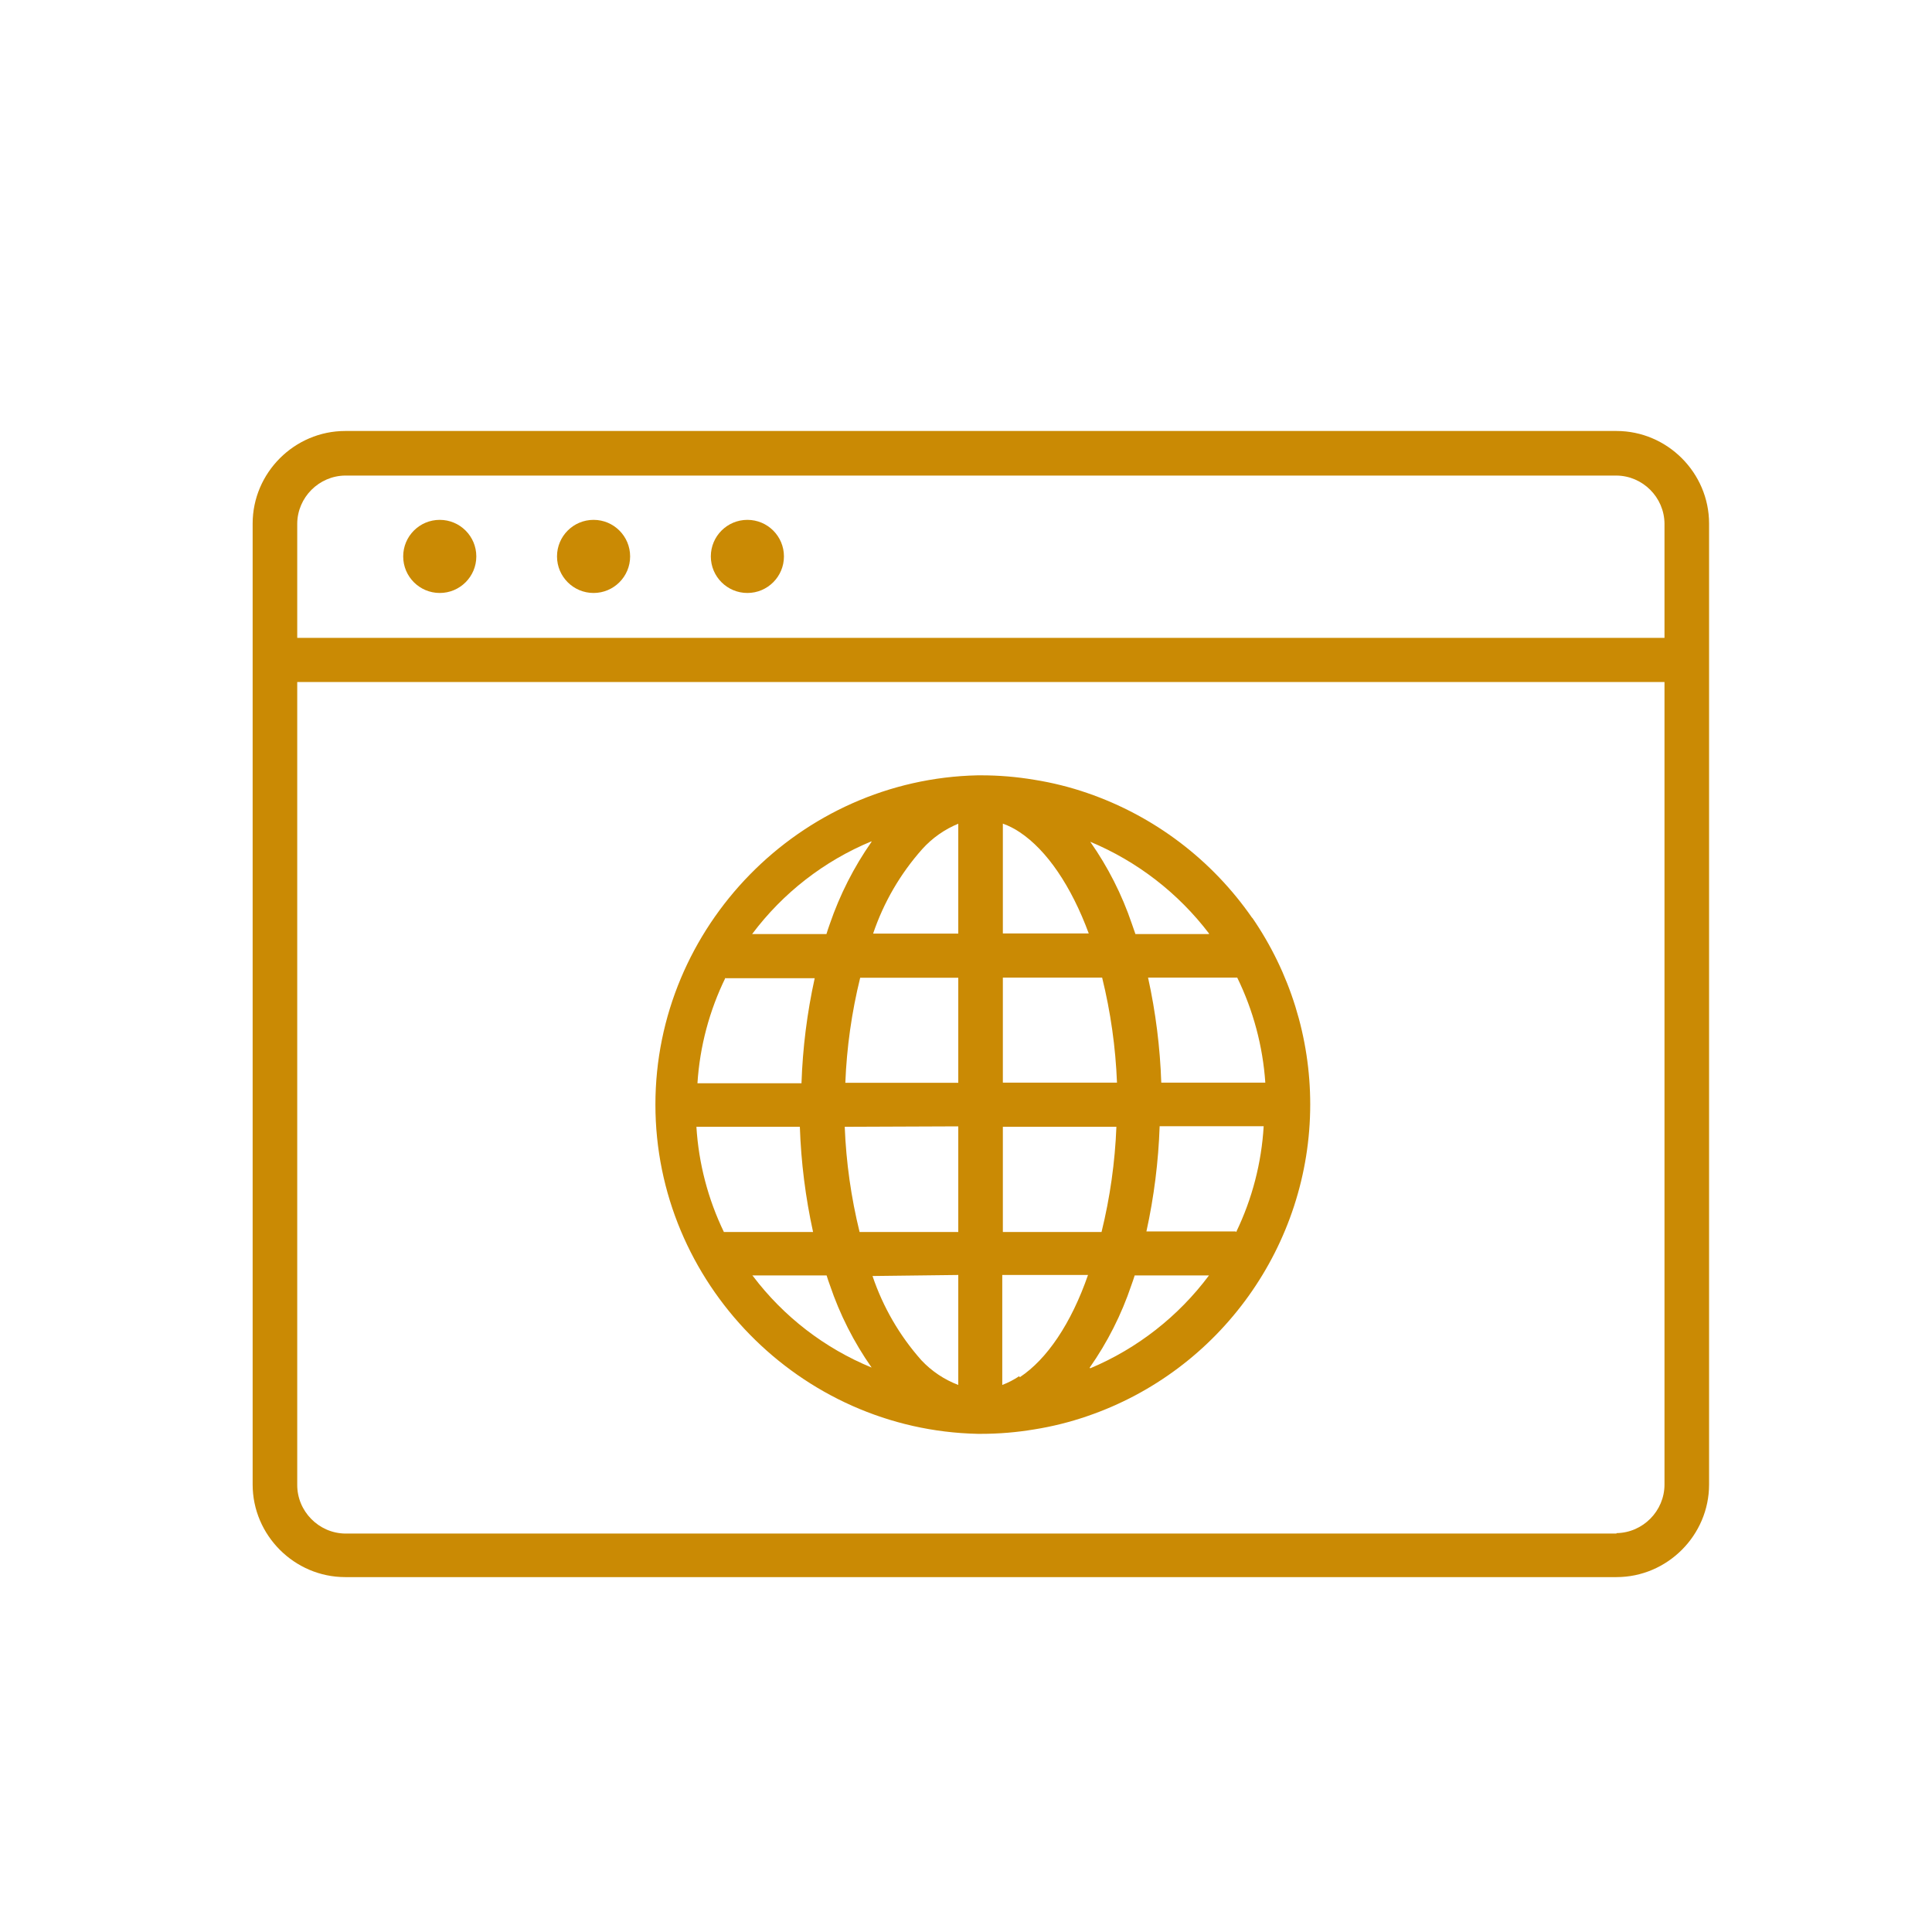 <?xml version="1.0" encoding="UTF-8" standalone="no"?>
<!DOCTYPE svg PUBLIC "-//W3C//DTD SVG 1.1//EN" "http://www.w3.org/Graphics/SVG/1.1/DTD/svg11.dtd">
<svg width="100%" height="100%" viewBox="0 0 130 130" version="1.1" xmlns="http://www.w3.org/2000/svg" xmlns:xlink="http://www.w3.org/1999/xlink" xml:space="preserve" xmlns:serif="http://www.serif.com/" style="fill-rule:evenodd;clip-rule:evenodd;stroke-linejoin:round;stroke-miterlimit:2;">
    <g>
        <g>
            <path d="M108.77,29L23.23,29C19.812,29 17,31.812 17,35.23L17,99.89C17,103.308 19.812,106.12 23.23,106.12L108.77,106.12C112.188,106.12 115,103.308 115,99.89L115,35.23C115,31.812 112.188,29 108.77,29ZM23.23,32L108.77,32C110.536,32.016 111.984,33.464 112,35.23L112,42.92L20,42.92L20,35.23C20.016,33.464 21.464,32.016 23.23,32ZM108.77,103.19L23.23,103.19C21.44,103.168 19.983,101.68 20,99.89L20,45.89L112,45.89L112,99.89C112,101.669 110.549,103.138 108.77,103.16L108.77,103.19Z" style="fill:rgb(202,138,4);fill-rule:nonzero;"/>
            <circle cx="29.59" cy="37.44" r="2.46" style="fill:rgb(202,138,4);"/>
            <circle cx="39.94" cy="37.44" r="2.46" style="fill:rgb(202,138,4);"/>
            <circle cx="50.29" cy="37.44" r="2.46" style="fill:rgb(202,138,4);"/>
        </g>
        <path d="M84.26,61.77C81.553,57.855 77.662,54.907 73.16,53.36C72.001,52.96 70.81,52.663 69.6,52.47C68.41,52.27 67.206,52.169 66,52.17L65.79,52.17C53.814,52.424 44.101,62.346 44.101,74.325C44.101,86.304 53.814,96.226 65.79,96.48L66,96.48C67.206,96.481 68.41,96.38 69.6,96.18C70.81,95.987 72.001,95.69 73.16,95.29C82.11,92.232 88.162,83.769 88.162,74.311C88.162,69.826 86.801,65.445 84.26,61.75L84.26,61.77ZM85.14,72.85L78.14,72.85C78.06,70.471 77.762,68.105 77.25,65.78L83.25,65.78C84.331,67.993 84.972,70.393 85.14,72.85ZM67.48,55.42C67.883,55.565 68.266,55.76 68.62,56C70.44,57.21 72.08,59.62 73.26,62.81L67.48,62.81L67.48,55.42ZM64.48,55.42L64.48,62.82L58.75,62.82C59.458,60.725 60.58,58.793 62.05,57.14C62.731,56.383 63.576,55.791 64.52,55.41L64.48,55.42ZM64.48,65.79L64.48,72.86L56.88,72.86C56.974,70.476 57.309,68.107 57.88,65.79L64.48,65.79ZM64.48,75.79L64.48,82.9L57.84,82.9C57.269,80.58 56.934,78.208 56.84,75.82L64.48,75.79ZM64.48,85.79L64.48,93.19C63.538,92.832 62.69,92.264 62,91.53C60.534,89.88 59.415,87.952 58.71,85.86L64.48,85.79ZM68.58,92.6C68.224,92.839 67.841,93.037 67.44,93.19L67.44,85.79L73.21,85.79C72.08,89.05 70.44,91.47 68.62,92.67L68.58,92.6ZM67.48,82.9L67.48,75.82L75.12,75.82C75.026,78.208 74.691,80.58 74.12,82.9L67.48,82.9ZM67.48,72.85L67.48,65.78L74.16,65.78C74.731,68.097 75.066,70.466 75.16,72.85L67.48,72.85ZM81.35,62.85L76.4,62.85L76.16,62.16C75.494,60.196 74.552,58.337 73.36,56.64C76.519,57.959 79.275,60.088 81.35,62.81L81.35,62.85ZM58.64,56.65C57.454,58.347 56.512,60.202 55.84,62.16C55.76,62.38 55.68,62.62 55.61,62.85L50.61,62.85C52.677,60.087 55.452,57.931 58.64,56.61L58.64,56.65ZM48.82,65.82L54.82,65.82C54.308,68.145 54.01,70.511 53.93,72.89L46.93,72.89C47.088,70.419 47.73,68.003 48.82,65.78L48.82,65.82ZM46.82,75.82L53.82,75.82C53.901,78.202 54.199,80.572 54.71,82.9L48.71,82.9C47.639,80.683 47.011,78.278 46.86,75.82L46.82,75.82ZM50.62,85.82L55.62,85.82C55.69,86.04 55.76,86.26 55.84,86.47C56.507,88.445 57.453,90.314 58.65,92.02C55.483,90.719 52.724,88.591 50.66,85.86L50.62,85.82ZM73.32,92.03C74.519,90.321 75.465,88.449 76.13,86.47C76.21,86.26 76.28,86.04 76.35,85.82L81.35,85.82C79.291,88.578 76.532,90.736 73.36,92.07L73.32,92.03ZM83.14,82.86L77.14,82.86C77.651,80.532 77.949,78.162 78.03,75.78L85.03,75.78C84.885,78.251 84.256,80.67 83.18,82.9L83.14,82.86Z" style="fill:rgb(202,138,4);fill-rule:nonzero;"/>
    </g>
</svg>
